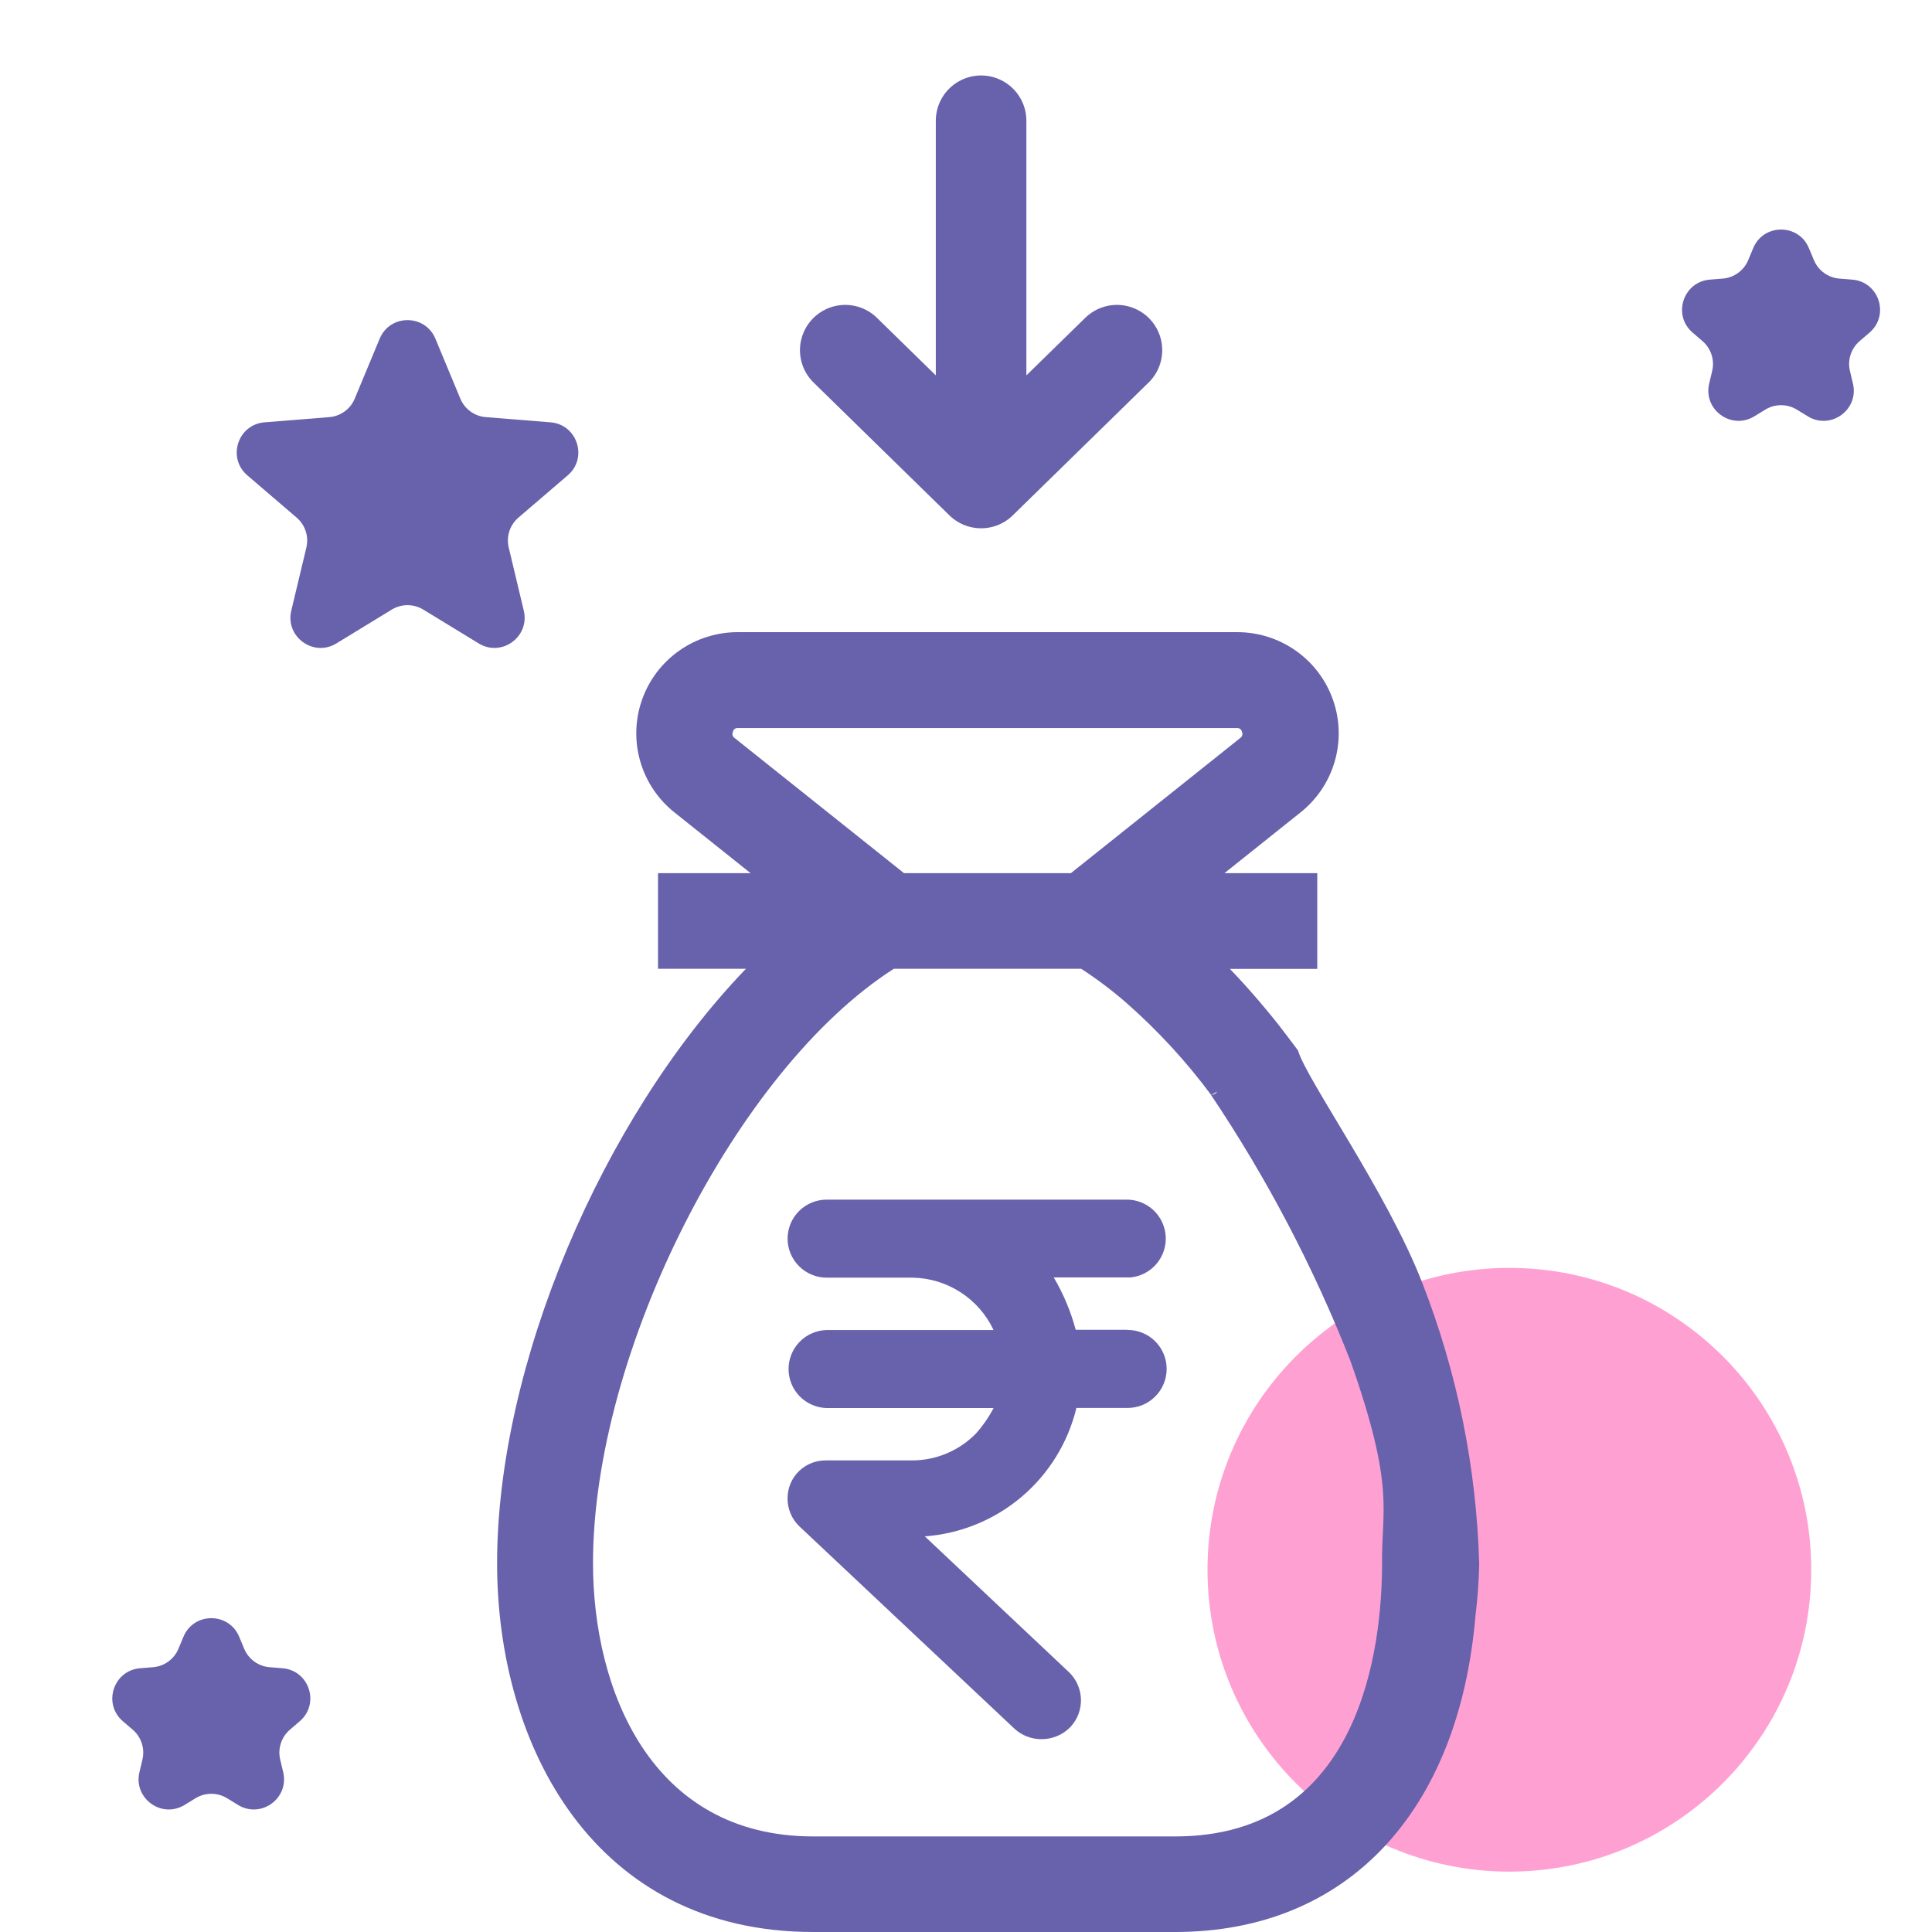 <svg xmlns="http://www.w3.org/2000/svg" width="64" height="64" viewBox="0 0 64 64" fill="none"><path opacity="0.4" d="M50 62C55.523 62 60 57.523 60 52C60 46.477 55.523 42 50 42C44.477 42 40 46.477 40 52C40 57.523 44.477 62 50 62Z" fill="#FF1391"></path><path d="M6.077 54.22C6.418 53.399 7.582 53.399 7.923 54.22L8.088 54.616C8.232 54.962 8.558 55.199 8.931 55.228L9.359 55.263C10.245 55.334 10.605 56.44 9.929 57.019L9.604 57.298C9.319 57.542 9.195 57.925 9.282 58.289L9.381 58.706C9.587 59.572 8.646 60.255 7.887 59.792L7.521 59.568C7.201 59.373 6.799 59.373 6.479 59.568L6.113 59.792C5.354 60.255 4.413 59.572 4.619 58.706L4.718 58.289C4.805 57.925 4.681 57.542 4.396 57.298L4.071 57.019C3.395 56.44 3.755 55.334 4.641 55.263L5.069 55.228C5.442 55.199 5.768 54.962 5.912 54.616L6.077 54.22Z" fill="#6861AB"></path><path d="M58.077 8.22C58.418 7.399 59.582 7.399 59.923 8.22L60.088 8.616C60.232 8.962 60.558 9.199 60.931 9.229L61.359 9.263C62.245 9.334 62.605 10.44 61.929 11.019L61.604 11.298C61.319 11.542 61.195 11.925 61.282 12.289L61.381 12.706C61.587 13.572 60.646 14.255 59.887 13.792L59.521 13.568C59.201 13.373 58.799 13.373 58.479 13.568L58.113 13.792C57.354 14.255 56.413 13.572 56.619 12.706L56.718 12.289C56.805 11.925 56.681 11.542 56.396 11.298L56.071 11.019C55.395 10.44 55.755 9.334 56.641 9.263L57.069 9.229C57.442 9.199 57.768 8.962 57.912 8.616L58.077 8.22Z" fill="#6861AB"></path><path d="M12.577 11.22C12.918 10.399 14.082 10.399 14.423 11.22L15.249 13.206C15.393 13.552 15.719 13.788 16.093 13.818L18.236 13.99C19.123 14.061 19.483 15.168 18.807 15.746L17.174 17.146C16.889 17.39 16.765 17.772 16.852 18.137L17.351 20.229C17.557 21.094 16.616 21.778 15.857 21.314L14.021 20.193C13.701 19.998 13.299 19.998 12.979 20.193L11.143 21.314C10.384 21.778 9.443 21.094 9.649 20.229L10.149 18.137C10.236 17.772 10.111 17.39 9.826 17.146L8.193 15.746C7.517 15.168 7.877 14.061 8.764 13.99L10.907 13.818C11.281 13.788 11.607 13.552 11.751 13.206L12.577 11.22Z" fill="#6861AB"></path><path d="M40.12 36.276C41.969 39.031 43.514 41.977 44.728 45.064C46.227 49.297 45.759 50.009 45.783 51.781C45.783 54.502 45.116 60.834 38.934 60.834H26.94C21.551 60.834 19.644 55.956 19.644 51.781C19.644 44.789 24.386 35.432 29.608 32.093H35.817C36.342 32.433 36.841 32.81 37.311 33.22C38.354 34.137 39.297 35.161 40.123 36.276C41.044 35.714 42.006 35.221 43.001 34.802C42.797 34.527 42.593 34.257 42.385 33.989L42.344 33.936C42.205 33.761 42.066 33.589 41.925 33.421C41.882 33.368 41.838 33.314 41.793 33.266L41.757 33.22C41.426 32.831 41.085 32.452 40.742 32.096H43.636V28.925H40.561L43.067 26.924C43.616 26.492 44.017 25.9 44.212 25.231C44.408 24.561 44.39 23.847 44.159 23.189C43.929 22.53 43.499 21.959 42.928 21.557C42.357 21.154 41.675 20.939 40.976 20.941H24.453C23.754 20.938 23.07 21.152 22.499 21.555C21.928 21.957 21.497 22.527 21.266 23.186C21.035 23.845 21.016 24.559 21.212 25.23C21.407 25.9 21.808 26.492 22.357 26.924L24.865 28.925H21.798V32.093H24.709C19.913 37.081 16.467 45.255 16.467 51.781C16.467 57.864 19.704 64 26.937 64H38.927C44.618 64 48.324 60.032 48.877 53.523C48.947 52.959 48.988 52.391 49 51.822C48.914 48.629 48.276 45.475 47.115 42.498C45.956 39.511 43.301 35.796 42.998 34.802C37.907 32.798 41.216 36.108 40.12 36.276ZM24.338 24.45C24.304 24.429 24.279 24.396 24.268 24.357C24.257 24.319 24.26 24.278 24.278 24.242C24.286 24.203 24.308 24.169 24.34 24.145C24.372 24.122 24.412 24.112 24.451 24.117H40.971C41.01 24.113 41.05 24.124 41.081 24.147C41.113 24.171 41.134 24.205 41.142 24.244C41.158 24.28 41.162 24.322 41.15 24.36C41.139 24.398 41.113 24.431 41.079 24.452L35.474 28.925H29.947L24.338 24.45Z" fill="#6861AB"></path><path d="M37.329 44.051H35.634C35.471 43.443 35.227 42.86 34.907 42.317H37.45C37.781 42.284 38.088 42.125 38.305 41.873C38.522 41.621 38.634 41.295 38.616 40.963C38.599 40.631 38.453 40.318 38.211 40.09C37.968 39.862 37.647 39.736 37.314 39.739H27.386C27.042 39.739 26.713 39.875 26.47 40.117C26.227 40.36 26.09 40.688 26.09 41.031C26.09 41.374 26.227 41.703 26.47 41.945C26.713 42.188 27.042 42.324 27.386 42.324H30.238C30.802 42.335 31.351 42.504 31.823 42.81C32.296 43.117 32.673 43.549 32.913 44.059H27.386C27.048 44.067 26.726 44.207 26.49 44.448C26.254 44.69 26.122 45.014 26.122 45.351C26.122 45.688 26.254 46.013 26.49 46.254C26.726 46.495 27.048 46.635 27.386 46.644H32.913C32.755 46.946 32.561 47.227 32.334 47.482C32.062 47.763 31.736 47.986 31.376 48.14C31.016 48.294 30.629 48.375 30.237 48.378H27.361C27.029 48.374 26.709 48.5 26.471 48.73C26.233 48.96 26.096 49.275 26.089 49.606C26.084 49.786 26.116 49.966 26.186 50.132C26.255 50.299 26.359 50.449 26.491 50.572L33.607 57.267C33.848 57.488 34.163 57.611 34.49 57.612C34.672 57.614 34.852 57.58 35.02 57.509C35.187 57.439 35.338 57.335 35.464 57.204C35.694 56.956 35.817 56.627 35.808 56.289C35.798 55.951 35.657 55.63 35.413 55.395L30.636 50.894C31.817 50.807 32.94 50.349 33.842 49.584C34.745 48.819 35.38 47.788 35.657 46.64H37.352C37.696 46.64 38.025 46.504 38.268 46.261C38.511 46.019 38.647 45.69 38.647 45.347C38.647 45.004 38.511 44.676 38.268 44.433C38.025 44.191 37.696 44.055 37.352 44.055L37.329 44.051Z" fill="#6861AB"></path><path d="M32.5 4L32.5 16M32.5 16L37 11.6M32.5 16L28 11.6" stroke="#6861AB" stroke-width="3" stroke-linecap="round" stroke-linejoin="round"></path></svg>
